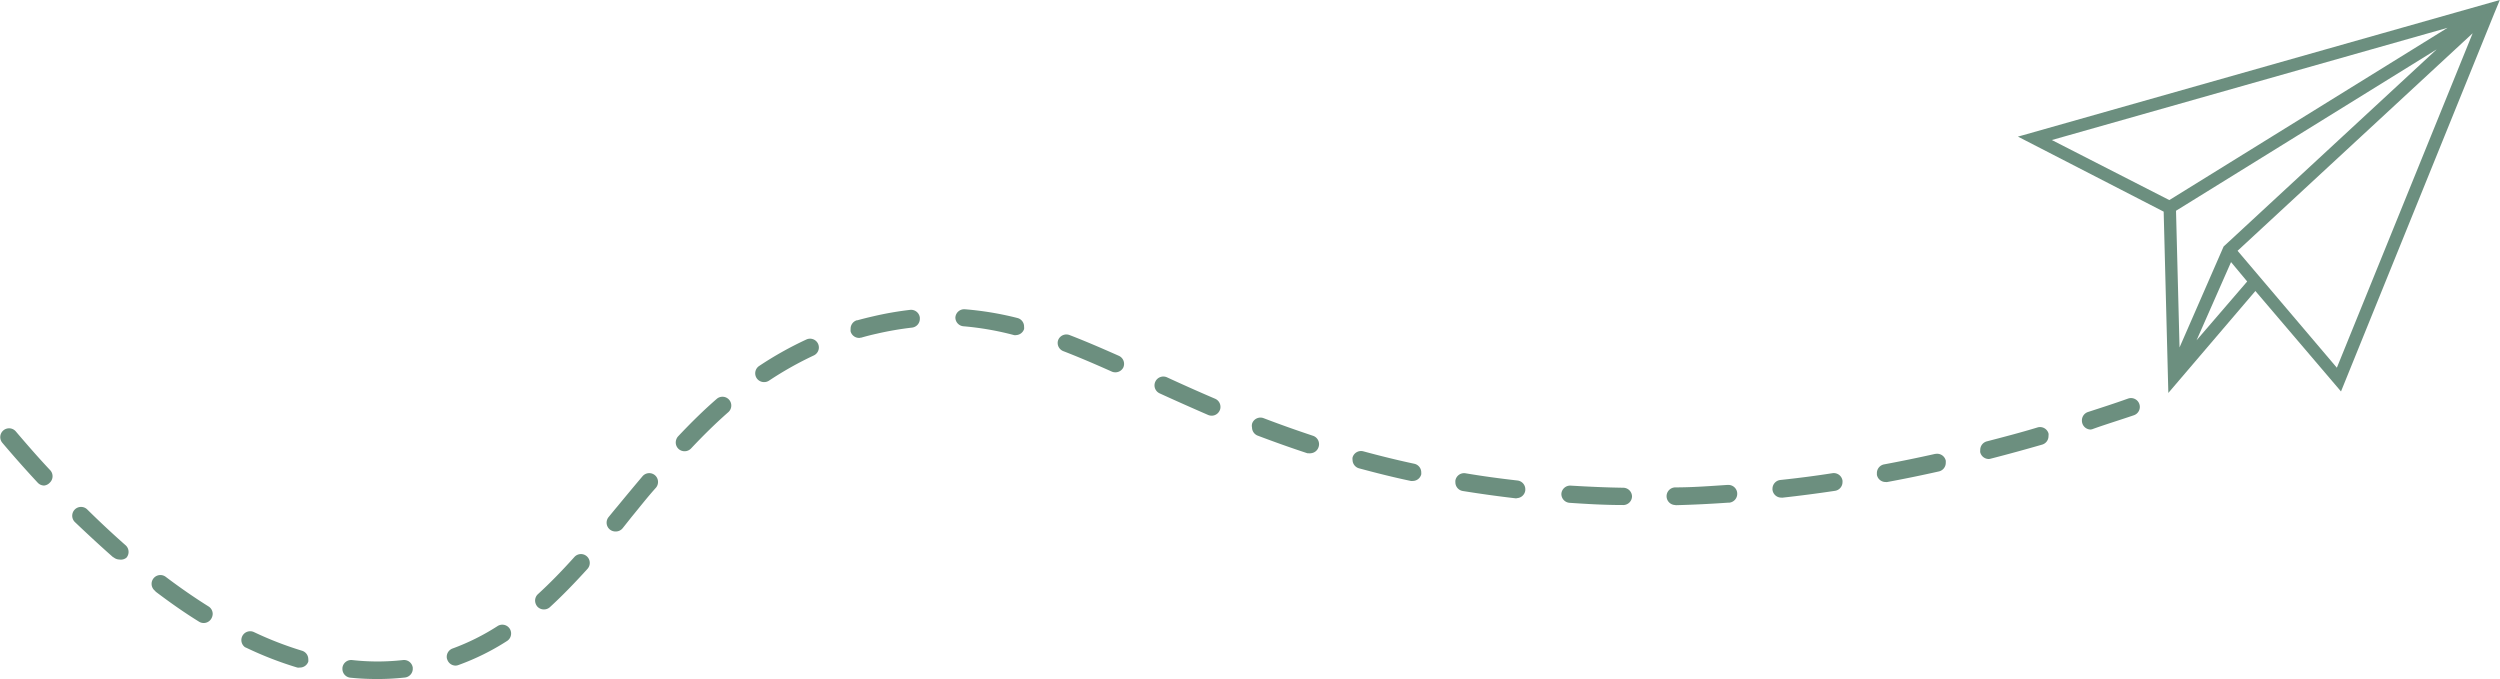 <?xml version="1.0" encoding="UTF-8" standalone="no"?><svg xmlns="http://www.w3.org/2000/svg" xmlns:xlink="http://www.w3.org/1999/xlink" fill="#000000" height="77" preserveAspectRatio="xMidYMid meet" version="1" viewBox="0.0 0.0 283.5 77.0" width="283.5" zoomAndPan="magnify"><g data-name="Layer 2"><g data-name="Layer 1" fill="#6c8f7f" id="change1_1"><path d="M42.65,77a29.15,29.15,0,0,1-2.92-.15,1,1,0,0,1-.9-1v-.1a1,1,0,0,1,1.1-.9,25.9,25.9,0,0,0,5.77,0,1,1,0,0,1,1.11.88.31.31,0,0,0,0,.1,1,1,0,0,1-.89,1A28,28,0,0,1,42.65,77ZM34,75.7a.92.92,0,0,1-.29,0,40.4,40.4,0,0,1-5.73-2.22l-.2-.09h0a1,1,0,0,1-.41-.8,1,1,0,0,1,.1-.44,1,1,0,0,1,1.33-.47,39.51,39.51,0,0,0,5.44,2.11,1,1,0,0,1,.72.94,1.54,1.54,0,0,1,0,.3A1,1,0,0,1,34,75.7Zm17.66-.22a1,1,0,0,1-.93-.66.84.84,0,0,1-.07-.35,1,1,0,0,1,.66-.93A25.77,25.77,0,0,0,56.42,71a1,1,0,0,1,1.38.29,1,1,0,0,1,.16.54,1,1,0,0,1-.45.85A27.31,27.31,0,0,1,52,75.41,1,1,0,0,1,51.62,75.48ZM23.11,70.65a1,1,0,0,1-.52-.14c-1.63-1-3.29-2.17-4.93-3.41L17.58,67a1,1,0,0,1-.39-.8,1,1,0,0,1,1.6-.79c1.63,1.23,3.26,2.36,4.86,3.36a1,1,0,0,1,.47.86,1.12,1.12,0,0,1-.15.51A1,1,0,0,1,23.11,70.65Zm38.57-1.54a1,1,0,0,1-.74-.32,1.07,1.07,0,0,1-.26-.68,1,1,0,0,1,.33-.74c1.3-1.19,2.65-2.56,4.13-4.21a1,1,0,0,1,1.41-.07,1,1,0,0,1,.33.74,1,1,0,0,1-.25.67c-1.54,1.7-2.93,3.12-4.27,4.35A1,1,0,0,1,61.68,69.11ZM13.54,63.45a1.07,1.07,0,0,1-.57-.18h0l-.08-.07-.05,0c-1.43-1.26-2.9-2.62-4.35-4l0,0a1,1,0,0,1-.3-.71,1,1,0,0,1,.29-.71,1,1,0,0,1,1.42,0c1.44,1.42,2.91,2.79,4.34,4.05a1,1,0,0,1,.34.76,1,1,0,0,1-.24.65A1,1,0,0,1,13.54,63.45Zm56.25-3.18a1,1,0,0,1-.64-.23,1,1,0,0,1-.36-.77,1,1,0,0,1,.23-.64c.33-.4.66-.81,1-1.21.92-1.12,1.88-2.27,2.84-3.41a1,1,0,0,1,1.41-.12,1,1,0,0,1,.35.78,1,1,0,0,1-.23.63c-1,1.11-1.88,2.25-2.79,3.35l-1,1.26A1,1,0,0,1,69.79,60.27Zm114.2-3h0c-2.06,0-4.09-.12-6-.25h0a1,1,0,0,1-.93-1V56a1,1,0,0,1,1.06-.93c2,.12,4,.21,5.95.24a1,1,0,0,1,1,1v0A1,1,0,0,1,184,57.27Zm6,0a1,1,0,0,1-1-1h0a1,1,0,0,1,1-1c1.95,0,3.93-.15,5.89-.28H196a1,1,0,0,1,1,.93V56a1,1,0,0,1-.88,1H196c-2,.14-4,.24-6,.29Zm-18-.76h-.11c-2-.23-4-.51-6-.83a1,1,0,0,1-.84-1,1.09,1.09,0,0,1,0-.18,1,1,0,0,1,1.15-.83c1.89.32,3.87.59,5.9.82a1,1,0,0,1,.88,1v.1A1,1,0,0,1,172,56.49ZM202,56.43a1,1,0,0,1-1-.9.31.31,0,0,1,0-.1,1,1,0,0,1,.89-1c2-.21,4-.47,5.91-.77a1,1,0,0,1,1.14.85.76.76,0,0,1,0,.15,1,1,0,0,1-.85,1c-2,.3-4,.56-6,.78ZM5,55.06a1,1,0,0,1-.73-.33c-1.33-1.43-2.68-2.95-4-4.51h0a1,1,0,0,1,.11-1.41,1,1,0,0,1,1.41.11c1.26,1.48,2.58,3,3.92,4.42l0,0h0a1,1,0,0,1,.25.66,1,1,0,0,1-.32.74A1,1,0,0,1,5,55.06Zm208.84-.4a1,1,0,0,1-1-.82c0-.06,0-.12,0-.18a1,1,0,0,1,.82-1c1.93-.36,3.88-.76,5.79-1.19h0l.06,0h0a1,1,0,0,1,1.14.77,1.64,1.64,0,0,1,0,.22,1,1,0,0,1-.78,1c-2,.45-4,.86-5.91,1.21Zm-53.63-.12a.83.83,0,0,1-.22,0c-2-.42-3.94-.91-5.87-1.43a1,1,0,0,1-.74-.95.86.86,0,0,1,0-.28,1,1,0,0,1,1.22-.7c1.92.52,3.86,1,5.78,1.41a1,1,0,0,1,.79,1,1.36,1.36,0,0,1,0,.2A1,1,0,0,1,160.19,54.54Zm65.35-2.49a1,1,0,0,1-1-.75,1,1,0,0,1,0-.25,1,1,0,0,1,.75-1c1.92-.5,3.85-1,5.75-1.58a1,1,0,0,1,1.24.68.84.84,0,0,1,0,.27,1,1,0,0,1-.72,1c-1.91.55-3.87,1.09-5.82,1.59A.93.93,0,0,1,225.54,52.05Zm-76.93-.65a.67.67,0,0,1-.24,0h0l-.07,0-.06,0c-1.86-.61-3.71-1.27-5.64-2a1,1,0,0,1-.64-.92A.94.94,0,0,1,142,48a1,1,0,0,1,1.29-.58c1.91.73,3.75,1.38,5.61,2a1,1,0,0,1,.68.94.93.93,0,0,1-.05.32A1,1,0,0,1,148.61,51.4Zm-71-.23a1,1,0,0,1-.69-.27,1,1,0,0,1-.31-.72,1.06,1.06,0,0,1,.27-.7c1.51-1.6,2.94-3,4.37-4.24a1,1,0,0,1,1.41.09,1,1,0,0,1-.09,1.41c-1.39,1.22-2.77,2.57-4.23,4.12A1,1,0,0,1,77.6,51.17Zm159.46-2.46a1,1,0,0,1-.95-.69,1,1,0,0,1-.05-.3,1,1,0,0,1,.69-1c1.6-.52,3.09-1,4.54-1.52a1,1,0,0,1,1.28.61,1,1,0,0,1-.62,1.28c-1.55.53-3.09,1-4.58,1.53A1.12,1.12,0,0,1,237.06,48.71ZM137.4,47.14a1.09,1.09,0,0,1-.39-.08c-2-.87-3.91-1.72-5.5-2.45a1,1,0,0,1-.59-.91,1,1,0,0,1,.09-.41,1,1,0,0,1,1.33-.5c1.45.67,3.38,1.54,5.46,2.43a1,1,0,0,1,.6.92.85.85,0,0,1-.08.39A1,1,0,0,1,137.4,47.14ZM86.65,43.33a1,1,0,0,1-.84-.44,1,1,0,0,1,.28-1.39,40,40,0,0,1,5.35-3,1,1,0,0,1,1.33.49,1,1,0,0,1,.09.41,1,1,0,0,1-.58.91,39.37,39.37,0,0,0-5.08,2.86A1,1,0,0,1,86.65,43.33Zm39.81-1.11a.93.93,0,0,1-.4-.09c-2.24-1-3.93-1.71-5.48-2.31a1,1,0,0,1-.64-.92.94.94,0,0,1,.07-.37A1,1,0,0,1,121.3,38c1.61.62,3.33,1.35,5.58,2.35a1,1,0,0,1,.59.91,1,1,0,0,1-.09.42A1,1,0,0,1,126.46,42.22Zm-29-3.9a1,1,0,0,1-1-.73,1.26,1.26,0,0,1,0-.27,1,1,0,0,1,.7-1h0l.07,0c.57-.16,1.18-.31,1.79-.45a37,37,0,0,1,4.18-.73,1,1,0,0,1,1.11.88v.13a1,1,0,0,1-.88,1,36.16,36.16,0,0,0-4,.69q-.87.19-1.77.45l-.06,0h0A.75.75,0,0,1,97.47,38.32ZM115.24,38a.72.72,0,0,1-.25,0,33.29,33.29,0,0,0-5.73-1,1,1,0,0,1-.92-1V36a1,1,0,0,1,1.07-.93,35.54,35.54,0,0,1,6,1h0l0,0a1,1,0,0,1,.72,1,1,1,0,0,1,0,.25A1,1,0,0,1,115.24,38Z"/><path d="M229.45,15.32l-.62.17L245.36,24l.53,20.56L255.76,33l9.71,11.39,17.4-42.92L283.48,0ZM277.56,3.15,246,22.69l-13.32-6.81Zm2.84.62L265,41.7,253.74,28.44ZM254.83,31.92l-5.74,6.67L253,29.72ZM276.32,5.6,252.26,27.86l-.1.09-5,11.45-.4-15.5Z"/></g></g></svg>